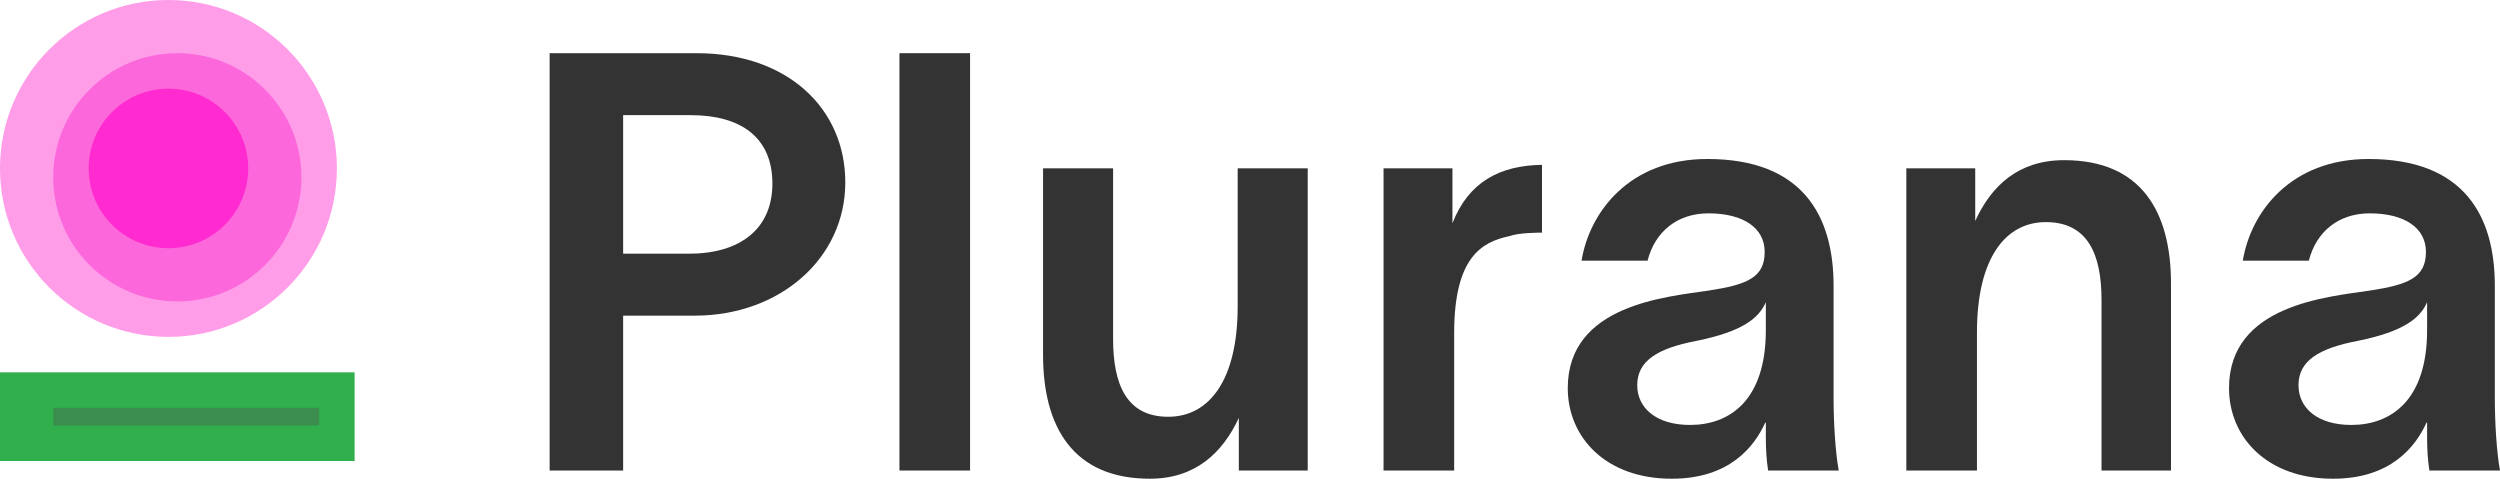 <svg width="141" height="27" viewBox="0 0 141 27" fill="none" xmlns="http://www.w3.org/2000/svg">
    <path d="M38.868 14.308H35.145V6.495H38.965C41.782 6.495 43.563 7.747 43.563 10.352C43.563 12.956 41.685 14.308 38.868 14.308ZM31 26.538H35.145V17.802H39.192C43.984 17.802 47.675 14.571 47.675 10.286C47.675 6.132 44.437 3 39.289 3H31V26.538Z" fill="#333333"/>
    <path d="M50.729 3V26.538H54.712V3H50.729Z" fill="#333333"/>
    <path d="M58.828 20.011C58.828 24.066 60.512 27 64.851 27C67.441 27 68.963 25.517 69.87 23.571V26.538H73.755V9.495H69.805V17.275C69.805 21.462 68.186 23.506 65.887 23.506C63.523 23.506 62.779 21.659 62.779 19.121V9.495H58.828V20.011Z" fill="#333333"/>
    <path d="M81.918 9.495H78.032V26.538H82.015V18.791C82.015 14.505 83.569 13.648 85.123 13.319C85.674 13.121 86.775 13.121 86.969 13.121V9.297C84.605 9.33 82.824 10.253 81.918 12.593V9.495Z" fill="#333333"/>
    <path d="M89.199 14.703H92.923C93.344 13.055 94.607 12.033 96.355 12.033C98.33 12.033 99.528 12.857 99.528 14.209C99.528 15.659 98.525 16.055 96.388 16.385C93.992 16.747 88.422 17.176 88.422 21.89C88.422 24.659 90.559 27 94.283 27C97.553 27 98.945 25.187 99.561 23.835H99.593V24.659C99.593 25.286 99.625 25.912 99.722 26.538H103.705C103.511 25.483 103.414 23.802 103.414 22.483V16.121C103.414 12.198 101.698 8.967 96.29 8.967C91.919 8.967 89.653 11.934 89.199 14.703ZM92.34 21.725C92.34 20.374 93.441 19.648 95.707 19.22C98.298 18.692 99.204 17.934 99.593 17.044V18.626C99.593 22.615 97.521 23.967 95.319 23.967C93.409 23.967 92.34 23.011 92.34 21.725Z" fill="#333333"/>
    <path d="M107.517 26.538H111.5V18.758C111.5 14.539 113.119 12.527 115.385 12.527C117.749 12.527 118.526 14.341 118.526 16.912V26.538H122.444V15.989C122.444 11.934 120.76 9.033 116.421 9.033C113.831 9.033 112.309 10.483 111.403 12.461V9.495H107.517V26.538Z" fill="#333333"/>
    <path d="M126.494 14.703H130.218C130.639 13.055 131.902 12.033 133.65 12.033C135.625 12.033 136.823 12.857 136.823 14.209C136.823 15.659 135.819 16.055 133.682 16.385C131.286 16.747 125.717 17.176 125.717 21.89C125.717 24.659 127.854 27 131.578 27C134.848 27 136.24 25.187 136.856 23.835H136.888V24.659C136.888 25.286 136.92 25.912 137.017 26.538H141C140.806 25.483 140.709 23.802 140.709 22.483V16.121C140.709 12.198 138.993 8.967 133.585 8.967C129.214 8.967 126.948 11.934 126.494 14.703ZM129.635 21.725C129.635 20.374 130.736 19.648 133.002 19.22C135.593 18.692 136.499 17.934 136.888 17.044V18.626C136.888 22.615 134.816 23.967 132.614 23.967C130.704 23.967 129.635 23.011 129.635 21.725Z" fill="#333333"/>
    <path d="M19 9.5C19 14.747 14.747 19 9.5 19C4.253 19 0 14.747 0 9.5C0 4.253 4.253 0 9.5 0C14.747 0 19 4.253 19 9.5Z" fill="#FF9DE9"/>
    <path d="M17 10C17 13.866 13.866 17 10 17C6.134 17 3 13.866 3 10C3 6.134 6.134 3 10 3C13.866 3 17 6.134 17 10Z" fill="#FC68DB"/>
    <path d="M14 9.5C14 11.985 11.985 14 9.5 14C7.015 14 5 11.985 5 9.5C5 7.015 7.015 5 9.5 5C11.985 5 14 7.015 14 9.5Z" fill="#FF2BD0"/>
    <path fill-rule="evenodd" clip-rule="evenodd" d="M20 26H0V21H20V26Z" fill="#30AF4C"/>
    <path fill-rule="evenodd" clip-rule="evenodd" d="M18 24H3V23H18V24Z" fill="#3B8E4D"/>
</svg>

